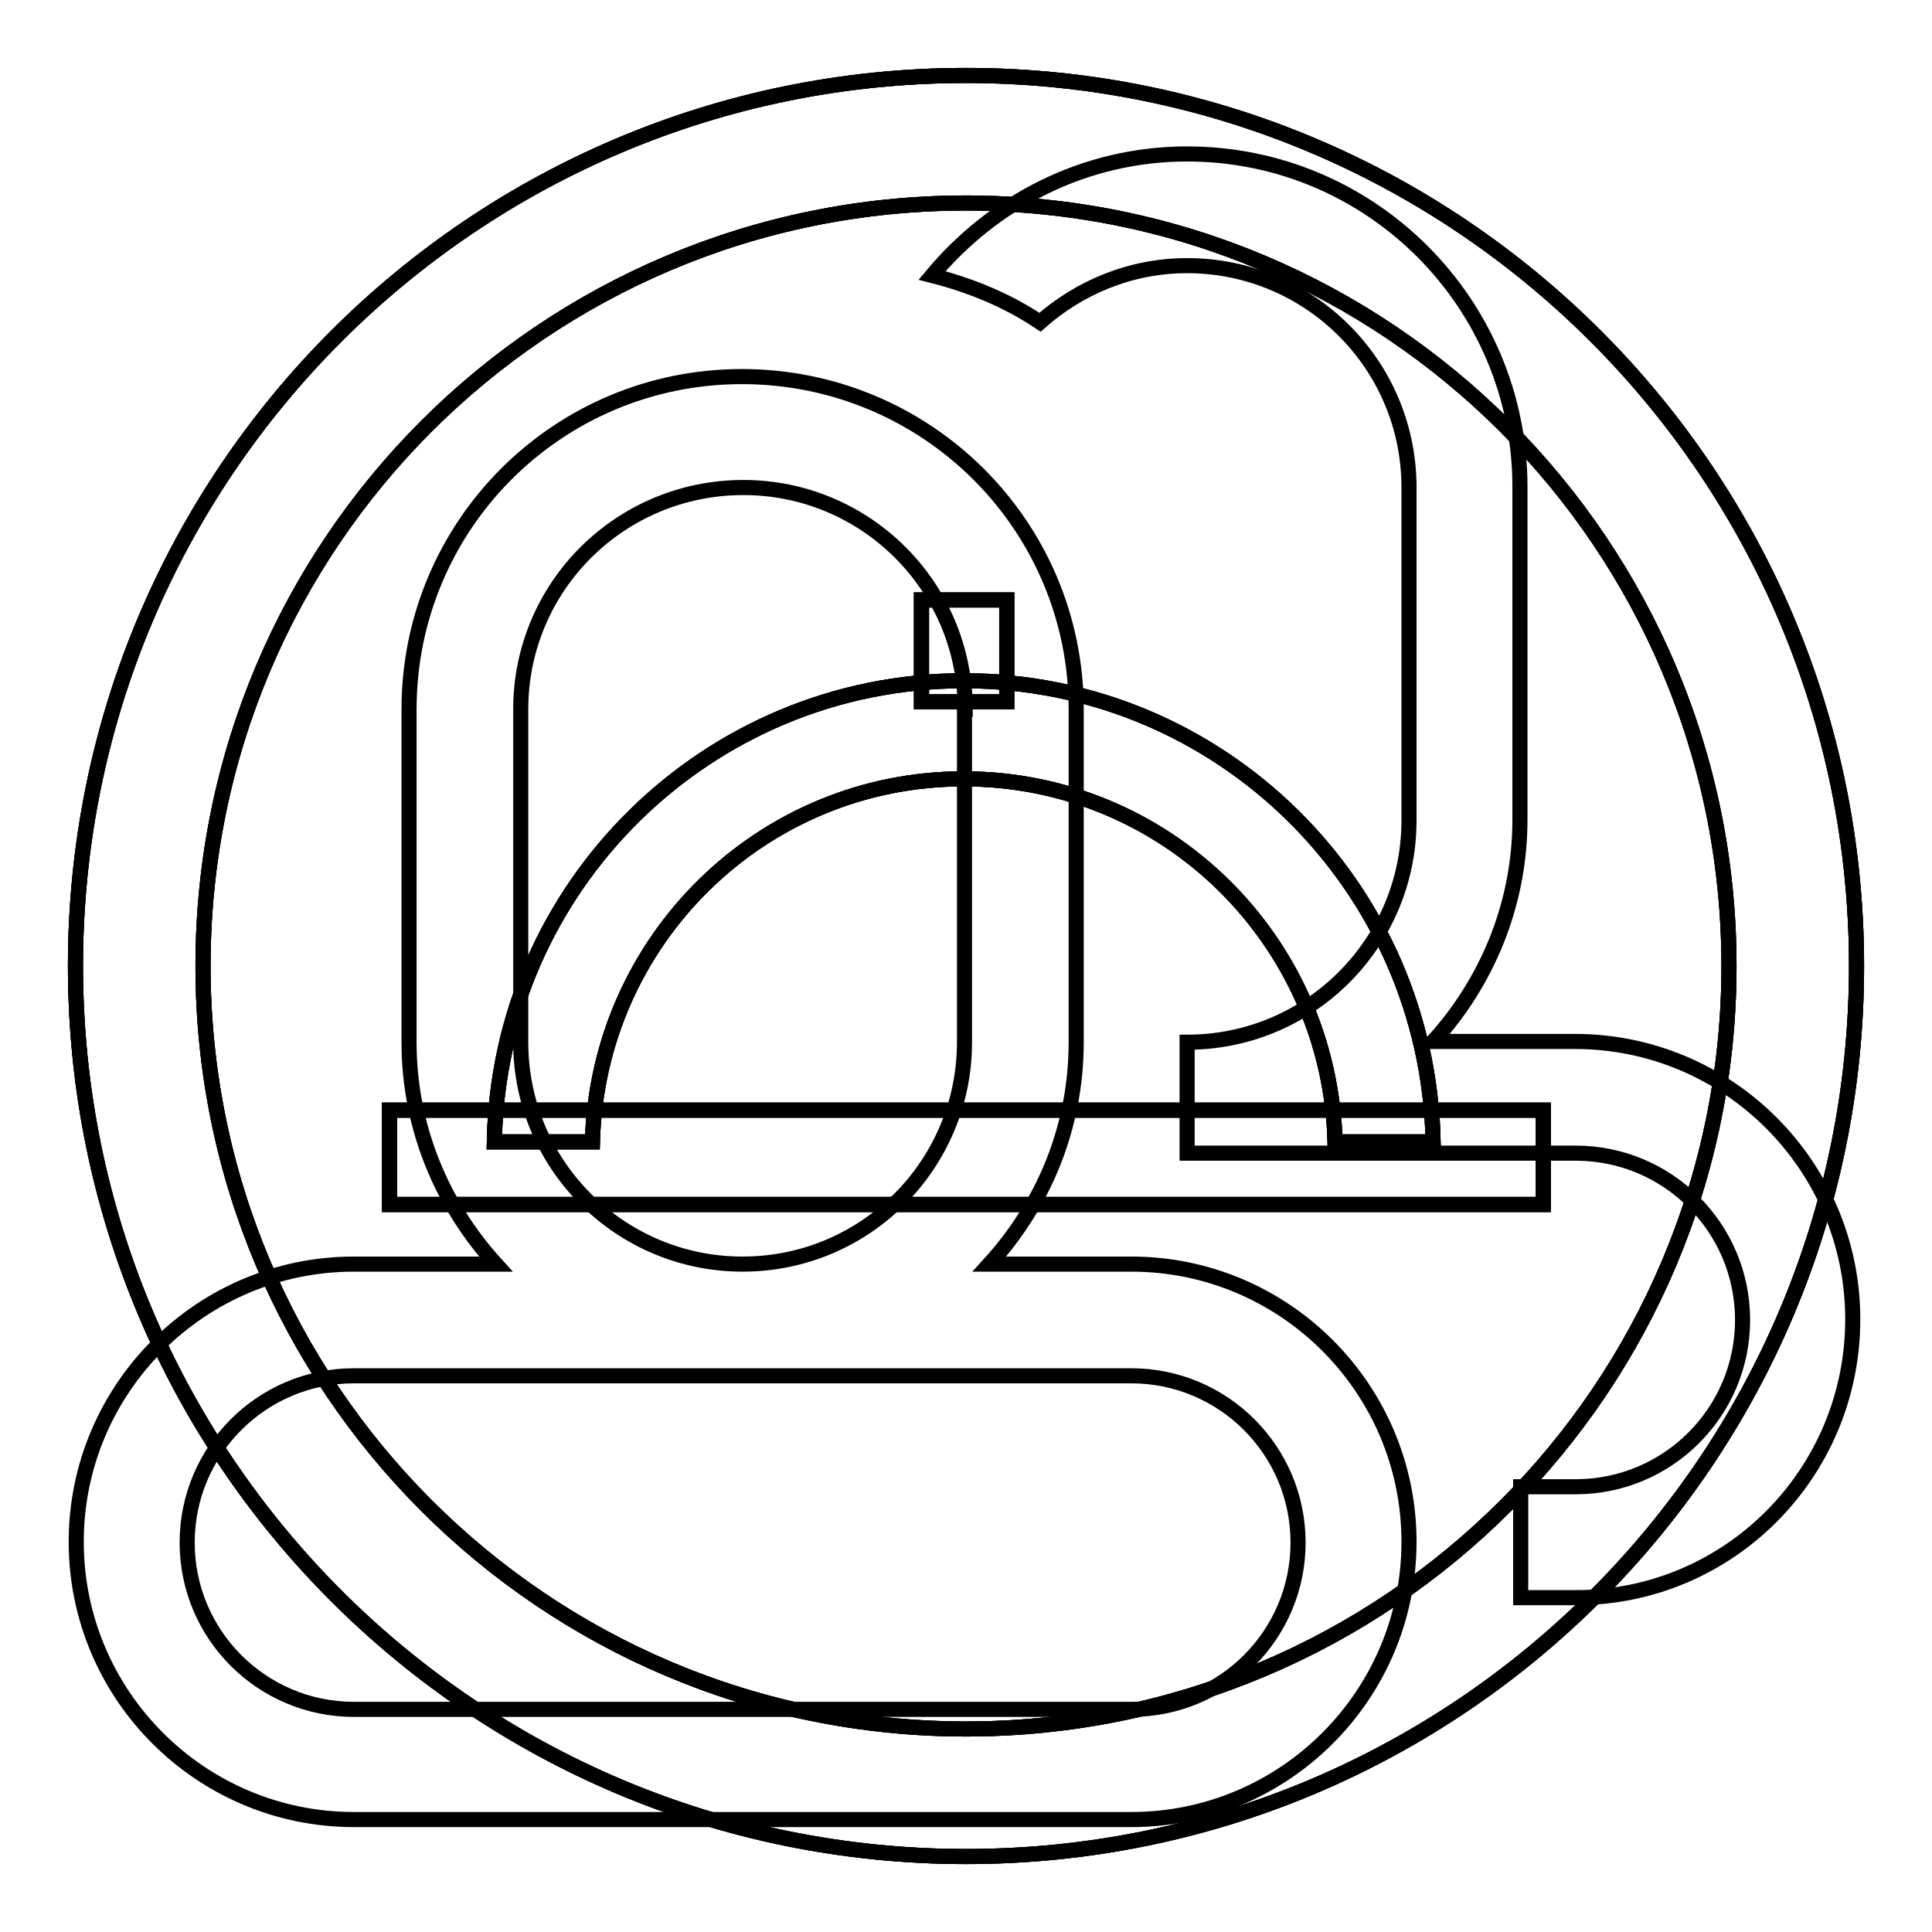 <?xml version="1.0" encoding="utf-8"?>
<!-- Svg Vector Icons : http://www.onlinewebfonts.com/icon -->
<!DOCTYPE svg PUBLIC "-//W3C//DTD SVG 1.1//EN" "http://www.w3.org/Graphics/SVG/1.1/DTD/svg11.dtd">
<svg version="1.1" xmlns="http://www.w3.org/2000/svg" xmlns:xlink="http://www.w3.org/1999/xlink" x="0px" y="0px" viewBox="0 0 256 256" enable-background="new 0 0 256 256" xml:space="preserve">
<g><g><path stroke-width="2" fill-opacity="0" stroke="#000000"  d="M208.8,211.7h-7.3V197h7.3c12.2,0,22.1-9.9,22.1-22.1c0-12.2-9.9-22.1-22.1-22.1h-51.5v-14.7c16.3,0,29.4-13.2,29.4-29.4V64.6c0-16.3-13.2-29.4-29.4-29.4c-7.5,0-14.3,2.9-19.5,7.5c-4.3-2.9-9.2-4.9-14.3-6.2c8.1-9.7,20.1-16.1,33.8-16.1c24.4,0,44.1,19.8,44.1,44.1v44.1c0,11.3-4.4,21.6-11.5,29.4h18.8c20.3,0,36.8,16.5,36.8,36.8C245.5,195.2,229.1,211.7,208.8,211.7z M142.6,94v44.1c0,11.4-4.4,21.6-11.5,29.4h18.8c20.3,0,36.8,16.5,36.8,36.8s-16.5,36.8-36.8,36.8h-103c-20.3,0-36.8-16.5-36.8-36.8s16.5-36.8,36.8-36.8h18.8c-7.1-7.8-11.5-18.1-11.5-29.4V94c0-24.4,19.7-44.1,44.1-44.1C122.8,49.9,142.6,69.6,142.6,94z M46.9,182.3c-12.2,0-22.1,9.9-22.1,22.1c0,12.2,9.9,22.1,22.1,22.1h103c12.2,0,22.1-9.9,22.1-22.1c0-12.2-9.9-22.1-22.1-22.1H46.9z M127.9,94c0-16.3-13.2-29.4-29.4-29.4C82.2,64.6,69,77.7,69,94v44.1c0,16.3,13.2,29.4,29.4,29.4c16.3,0,29.4-13.2,29.4-29.4V94z"/><path stroke-width="2" fill-opacity="0" stroke="#000000"  d="M128,10C62.8,10,10,62.8,10,128c0,65.2,52.8,118,118,118c65.2,0,118-52.8,118-118C246,62.8,193.2,10,128,10z M128,229.1c-55.9,0-101.1-45.3-101.1-101.1C26.9,72.1,72.1,26.9,128,26.9c55.9,0,101.1,45.3,101.1,101.1C229.1,183.9,183.9,229.1,128,229.1z"/><path stroke-width="2" fill-opacity="0" stroke="#000000"  d="M51.6,147.1h152.9v12.5H51.6V147.1z"/><path stroke-width="2" fill-opacity="0" stroke="#000000"  d="M122.1,79.5h11.3V93h-11.3V79.5L122.1,79.5z"/><path stroke-width="2" fill-opacity="0" stroke="#000000"  d="M78.5,151.3c0.7-26.7,22.4-48.1,49.2-48.1c26.8,0,48.5,21.4,49.2,48.1h13c-0.7-33.9-28.2-61.1-62.2-61.1s-61.6,27.3-62.2,61.1H78.5z"/><path stroke-width="2" fill-opacity="0" stroke="#000000"  d="M128,10C62.8,10,10,62.8,10,128c0,65.2,52.8,118,118,118c65.2,0,118-52.8,118-118C246,62.8,193.2,10,128,10z M128,229.1c-55.9,0-101.1-45.3-101.1-101.1C26.9,72.1,72.1,26.9,128,26.9c55.9,0,101.1,45.3,101.1,101.1C229.1,183.9,183.9,229.1,128,229.1z"/><path stroke-width="2" fill-opacity="0" stroke="#000000"  d="M51.6,147.1h152.9v12.5H51.6V147.1z"/><path stroke-width="2" fill-opacity="0" stroke="#000000"  d="M122.1,79.5h11.3V93h-11.3V79.5L122.1,79.5z"/><path stroke-width="2" fill-opacity="0" stroke="#000000"  d="M78.5,151.3c0.7-26.7,22.4-48.1,49.2-48.1c26.8,0,48.5,21.4,49.2,48.1h13c-0.7-33.9-28.2-61.1-62.2-61.1s-61.6,27.3-62.2,61.1H78.5z"/><path stroke-width="2" fill-opacity="0" stroke="#000000"  d="M128,10C62.8,10,10,62.8,10,128c0,65.2,52.8,118,118,118c65.2,0,118-52.8,118-118C246,62.8,193.2,10,128,10z M128,229.1c-55.9,0-101.1-45.3-101.1-101.1C26.9,72.1,72.1,26.9,128,26.9c55.9,0,101.1,45.3,101.1,101.1C229.1,183.9,183.9,229.1,128,229.1z"/><path stroke-width="2" fill-opacity="0" stroke="#000000"  d="M51.6,147.1h152.9v12.5H51.6V147.1z"/><path stroke-width="2" fill-opacity="0" stroke="#000000"  d="M122.1,79.5h11.3V93h-11.3V79.5L122.1,79.5z"/><path stroke-width="2" fill-opacity="0" stroke="#000000"  d="M78.5,151.3c0.7-26.7,22.4-48.1,49.2-48.1c26.8,0,48.5,21.4,49.2,48.1h13c-0.7-33.9-28.2-61.1-62.2-61.1s-61.6,27.3-62.2,61.1H78.5z"/></g></g>
</svg>
